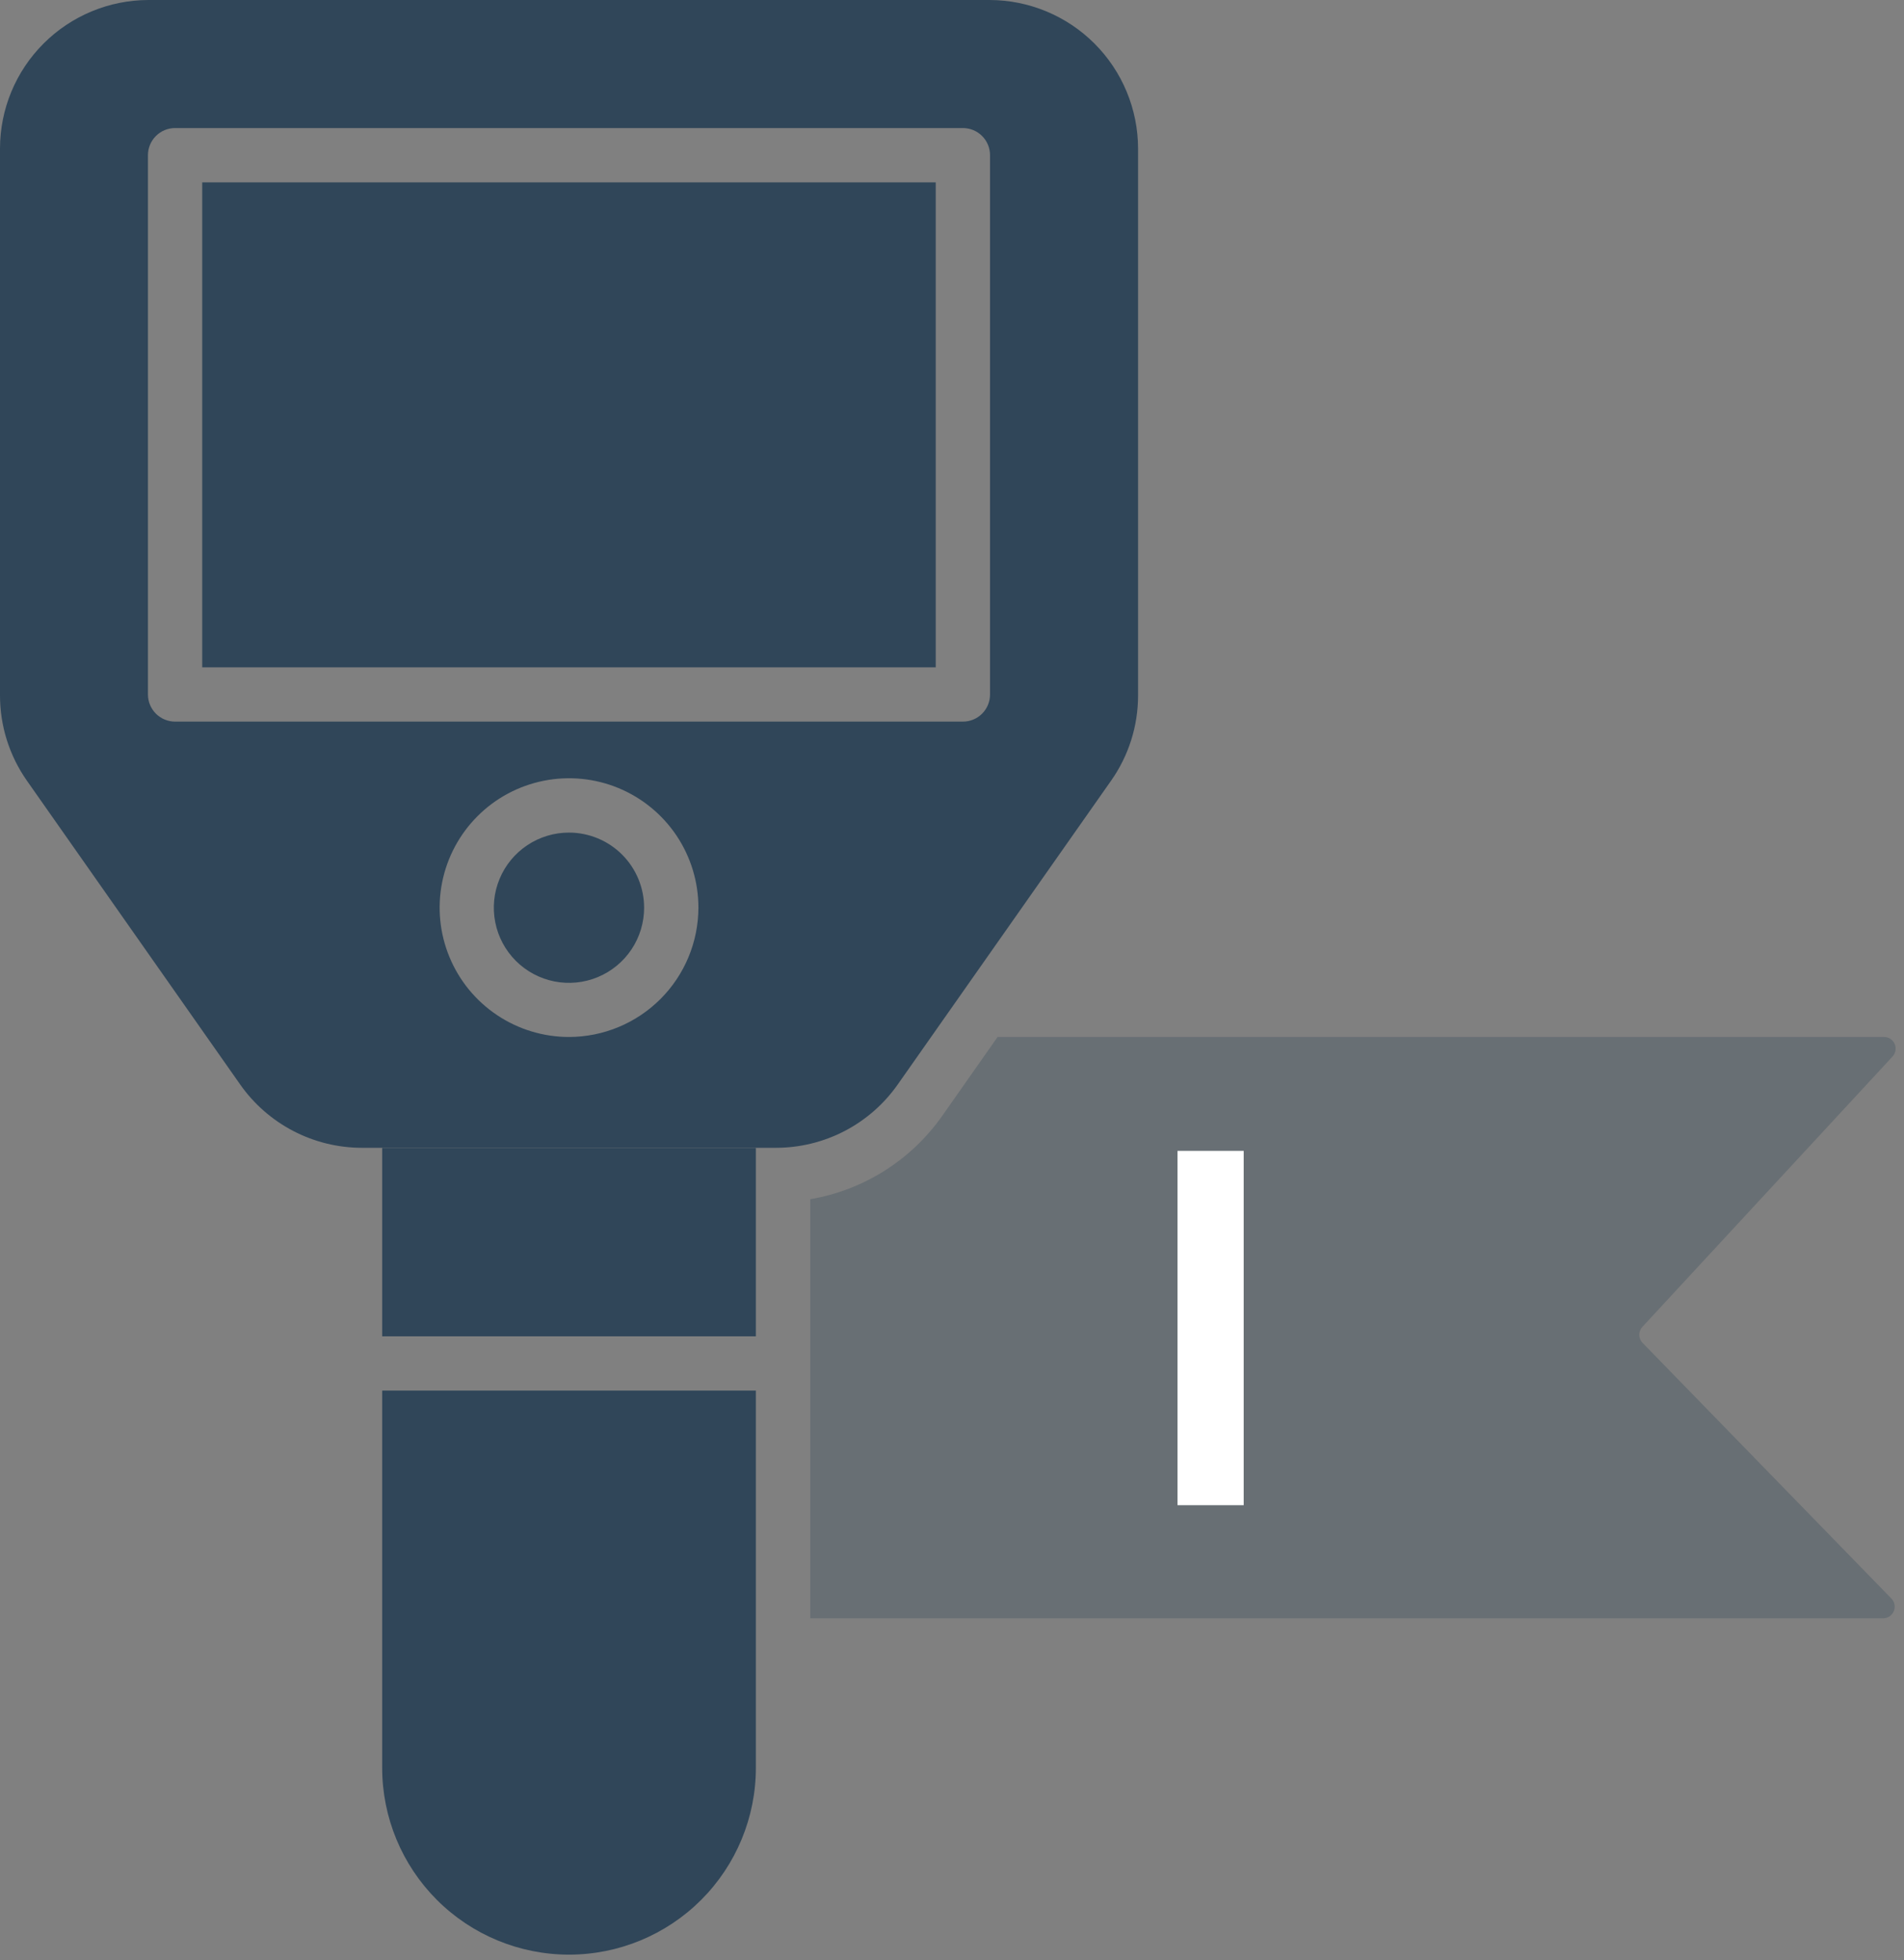 <svg width="101" height="104" viewBox="0 0 101 104" fill="none" xmlns="http://www.w3.org/2000/svg">
<rect x="0" y="0" width="101" height="104" fill="#808080" stroke="none"/>
<g clip-path="url(#clip0_2072_12272)">
<path d="M87.131 71.247C87.021 71.134 86.959 70.983 86.957 70.825C86.955 70.668 87.013 70.515 87.121 70.399L100.393 56.053C100.474 55.965 100.528 55.855 100.548 55.737C100.568 55.619 100.553 55.497 100.505 55.388C100.457 55.278 100.378 55.184 100.278 55.118C100.177 55.053 100.06 55.018 99.94 55.018H52.919L49.983 59.202C49.166 60.365 48.126 61.354 46.924 62.114C45.722 62.873 44.382 63.387 42.98 63.626V85.86H99.89C100.012 85.86 100.13 85.824 100.231 85.757C100.332 85.69 100.411 85.595 100.458 85.483C100.505 85.372 100.518 85.249 100.496 85.13C100.473 85.01 100.416 84.901 100.332 84.814L87.131 71.247Z" fill="#304659" fill-opacity="0.3"/>
<path d="M52.488 0H7.876C5.787 0.003 3.785 0.835 2.309 2.312C0.832 3.789 0.002 5.792 1.96027e-06 7.881V36.895C-0.001 38.513 0.497 40.093 1.426 41.419L12.743 57.543C13.471 58.578 14.437 59.423 15.559 60.007C16.682 60.591 17.928 60.897 19.194 60.898H41.167C42.432 60.897 43.679 60.592 44.802 60.008C45.925 59.424 46.89 58.579 47.618 57.543L58.939 41.42C59.872 40.096 60.371 38.516 60.37 36.896V7.881C60.367 5.791 59.535 3.789 58.058 2.311C56.58 0.834 54.578 0.003 52.488 0V0ZM30.185 55.018C28.827 55.018 27.5 54.615 26.372 53.861C25.243 53.107 24.363 52.035 23.844 50.781C23.324 49.527 23.188 48.147 23.453 46.816C23.718 45.484 24.372 44.261 25.332 43.301C26.291 42.341 27.515 41.688 28.846 41.423C30.177 41.158 31.557 41.294 32.812 41.813C34.066 42.333 35.138 43.213 35.892 44.341C36.646 45.47 37.048 46.797 37.048 48.154C37.045 49.974 36.321 51.718 35.035 53.004C33.748 54.291 32.004 55.015 30.185 55.018ZM52.517 36.847C52.517 37.036 52.48 37.223 52.408 37.398C52.336 37.573 52.23 37.731 52.096 37.865C51.962 37.999 51.804 38.105 51.629 38.177C51.454 38.249 51.267 38.286 51.078 38.286H9.287C8.906 38.286 8.54 38.134 8.27 37.864C8 37.594 7.848 37.228 7.848 36.847V8.233C7.848 7.852 8 7.486 8.27 7.216C8.54 6.946 8.906 6.794 9.287 6.794H51.077C51.266 6.794 51.453 6.831 51.628 6.903C51.803 6.975 51.962 7.081 52.096 7.215C52.23 7.348 52.336 7.507 52.408 7.682C52.48 7.857 52.517 8.044 52.517 8.233V36.847Z" fill="#304659"/>
<path d="M40.096 73.779V93.794C40.096 96.422 39.052 98.943 37.193 100.802C35.334 102.661 32.813 103.705 30.185 103.705C27.556 103.705 25.035 102.661 23.176 100.802C21.318 98.943 20.273 96.422 20.273 93.794V73.779H40.096Z" fill="#304659"/>
<path d="M40.096 60.902H20.273V70.9H40.096V60.902Z" fill="#304659"/>
<path d="M49.637 9.676H10.727V35.406H49.637V9.676Z" fill="#304659"/>
<path d="M34.168 48.155C34.169 48.944 33.936 49.715 33.499 50.371C33.061 51.028 32.438 51.539 31.71 51.842C30.981 52.144 30.179 52.224 29.405 52.07C28.632 51.916 27.921 51.537 27.363 50.979C26.805 50.421 26.425 49.71 26.272 48.936C26.118 48.163 26.197 47.361 26.5 46.632C26.802 45.903 27.314 45.281 27.97 44.843C28.627 44.406 29.398 44.172 30.187 44.174C31.242 44.176 32.254 44.596 33 45.342C33.746 46.088 34.166 47.099 34.168 48.155Z" fill="#304659"/>
<path d="M65.973 79.859H62.463V61.061H65.973V79.859Z" fill="white"/>
</g>
<defs>
<clipPath id="clip0_2072_12272">
<rect width="100.553" height="103.7" fill="white"/>
</clipPath>
</defs>
</svg>
